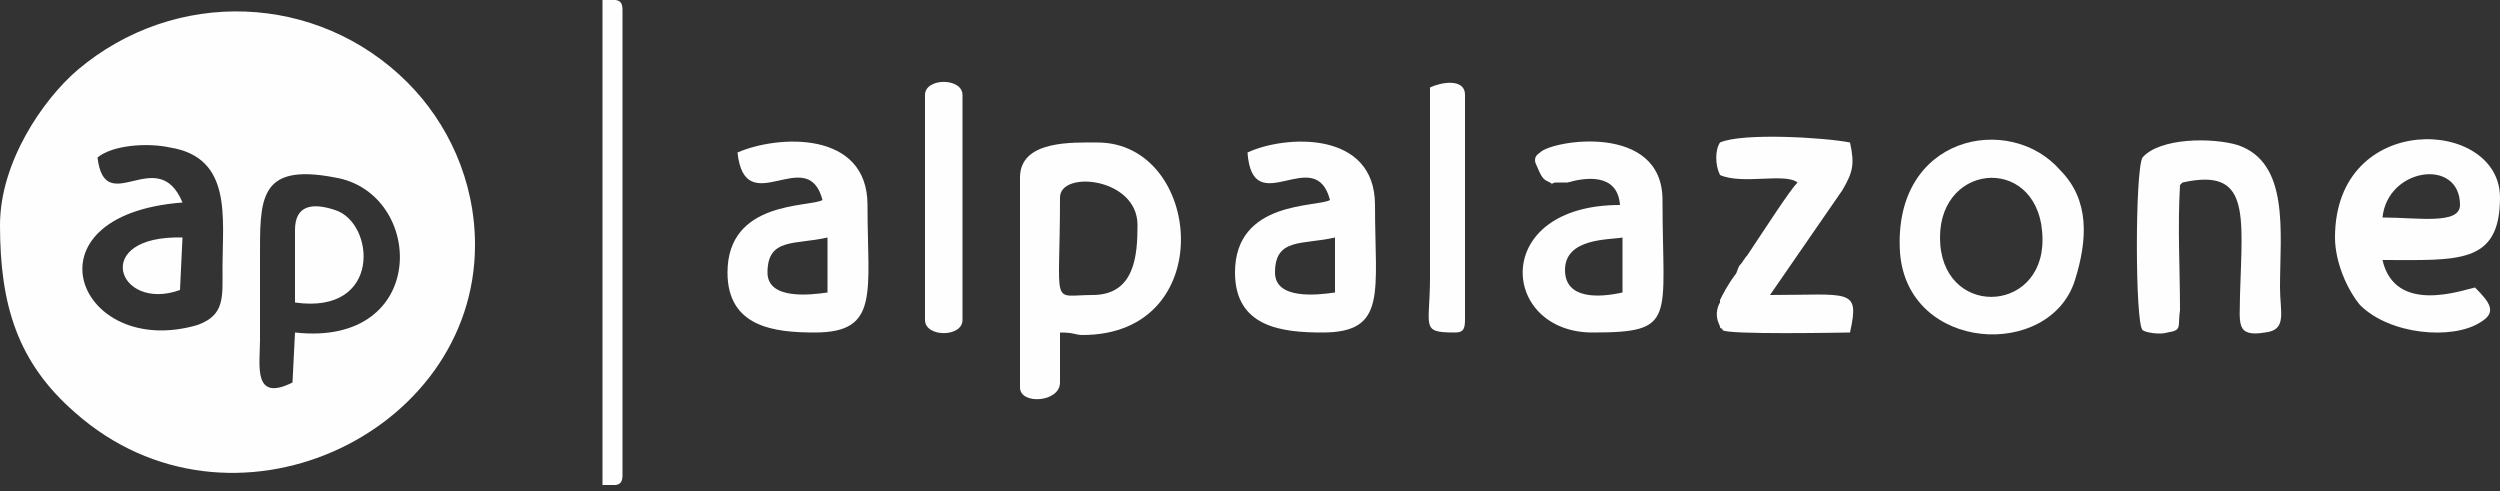 <svg width="168" height="33" viewBox="0 0 168 33" fill="none" xmlns="http://www.w3.org/2000/svg">
<rect x="0" y="0" width="168" height="33" fill="#333333" stroke="none"/>
<g clip-path="url(#clip0)">
<path fill-rule="evenodd" clip-rule="evenodd" d="M73.416 19.824C70.56 19.824 71.232 20.832 71.232 13.272C71.232 11.424 76.44 11.928 76.44 15.12C76.44 17.136 76.272 19.824 73.416 19.824ZM68.544 11.928V26.04C68.544 27.216 71.232 27.048 71.232 25.704V22.344C72.24 22.344 72.24 22.512 72.744 22.512C81.984 22.512 80.808 9.576 73.752 9.576C72.072 9.576 68.544 9.408 68.544 11.928Z" fill="#FEFEFE"/>
<path fill-rule="evenodd" clip-rule="evenodd" d="M160.104 14.616C160.44 11.256 165.312 10.584 165.312 13.776C165.312 15.12 162.456 14.616 160.104 14.616ZM156.912 15.96C156.912 17.64 157.752 19.488 158.592 20.496C160.608 22.512 164.808 22.848 166.656 21.672C167.832 21 167.328 20.328 166.32 19.32C165.48 19.488 160.944 21.168 160.104 17.472C165.144 17.472 168 17.808 168 13.272C168 7.896 156.912 7.392 156.912 15.96Z" fill="#FEFEFE"/>
<path fill-rule="evenodd" clip-rule="evenodd" d="M130.368 15.96C130.368 10.752 137.256 10.416 137.256 16.128C137.256 21.168 130.368 21.336 130.368 15.96ZM138.432 11.424C135.072 7.56 127.176 9.072 127.68 16.968C128.184 23.688 137.76 24.192 139.44 18.816C140.28 16.128 140.448 13.44 138.432 11.424Z" fill="#FEFEFE"/>
<path fill-rule="evenodd" clip-rule="evenodd" d="M85.68 18.312C85.68 15.96 87.528 16.464 89.712 15.96V19.656C88.536 19.824 85.68 20.16 85.68 18.312ZM83.832 10.248C84.168 14.952 88.368 9.576 89.376 13.44C88.536 13.944 82.992 13.44 82.992 18.312C82.992 22.008 86.184 22.344 88.872 22.344C93.24 22.344 92.4 19.656 92.4 13.776C92.4 8.736 86.352 9.072 83.832 10.248Z" fill="#FEFEFE"/>
<path fill-rule="evenodd" clip-rule="evenodd" d="M146.496 12.432L146.664 12.264C151.2 11.256 150.696 14.28 150.528 19.824C150.528 21.672 150.192 22.68 152.208 22.344C153.72 22.176 153.216 21 153.216 19.32C153.216 15.624 153.888 10.92 150.36 9.744C148.68 9.24 145.152 9.24 143.976 10.584C143.472 11.424 143.472 21.672 143.976 22.176C144.144 22.344 145.152 22.512 145.656 22.344C146.664 22.176 146.328 22.008 146.496 20.832C146.496 18.144 146.328 15.288 146.496 12.432Z" fill="#FEFEFE"/>
<path fill-rule="evenodd" clip-rule="evenodd" d="M115.584 9.576C115.248 10.08 115.248 11.088 115.584 11.76C117.096 12.432 119.952 11.592 120.792 12.264L120.624 12.432L120.792 12.264C120.288 12.768 118.776 15.12 117.432 17.136C117.264 17.304 117.096 17.64 116.928 17.808C116.76 17.976 116.76 18.312 116.592 18.48L116.424 18.648L116.592 18.48C116.088 19.152 115.752 19.824 115.584 20.16C115.584 20.16 115.584 20.16 115.584 20.328C115.584 20.328 115.248 20.832 115.416 21.504C115.584 22.008 115.584 21.84 115.584 22.008C115.752 22.176 115.752 22.008 115.752 22.176C115.92 22.512 123.984 22.344 124.32 22.344C124.992 19.32 124.32 19.824 118.944 19.824L123.816 12.768C124.488 11.592 124.656 11.088 124.32 9.576C122.64 9.24 117.096 8.904 115.584 9.576ZM116.088 19.152L115.92 19.32L116.088 19.152ZM115.584 20.16V22.008V20.16Z" fill="#FEFEFE"/>
<path fill-rule="evenodd" clip-rule="evenodd" d="M62.16 6.384V21.504C62.16 22.68 64.68 22.68 64.68 21.504V6.384C64.68 5.208 62.16 5.208 62.16 6.384Z" fill="#FEFEFE"/>
<path fill-rule="evenodd" clip-rule="evenodd" d="M40.488 32.592C41.328 32.592 41.832 32.76 41.832 31.92V0.672C41.832 -0.168 41.328 4.47362e-07 40.488 4.47362e-07V32.592Z" fill="#FEFEFE"/>
<path fill-rule="evenodd" clip-rule="evenodd" d="M51.576 18.312C51.576 15.96 53.424 16.464 55.608 15.96V19.656C54.432 19.824 51.576 20.16 51.576 18.312ZM49.56 10.248C50.064 14.952 54.264 9.576 55.272 13.44C54.432 13.944 48.888 13.44 48.888 18.312C48.888 22.008 52.08 22.344 54.768 22.344C59.136 22.344 58.296 19.656 58.296 13.776C58.296 8.736 52.248 9.072 49.56 10.248Z" fill="#FEFEFE"/>
<path fill-rule="evenodd" clip-rule="evenodd" d="M105.168 18.144C105.168 15.96 108.192 16.128 109.032 15.96V19.656C107.52 19.992 105.168 20.16 105.168 18.144ZM104.16 12.264C104.496 12.432 103.992 12.432 104.496 12.264C104.664 12.264 105.336 12.264 105.336 12.264C106.512 11.928 108.696 11.592 108.864 13.776C100.128 13.776 100.8 22.344 107.016 22.344C112.728 22.344 111.72 21.504 111.72 13.44C111.72 8.232 104.328 9.408 103.488 10.248C102.984 10.584 103.152 10.92 103.32 11.256C103.656 12.096 103.824 12.096 104.16 12.264Z" fill="#FEFEFE"/>
<path fill-rule="evenodd" clip-rule="evenodd" d="M96.096 5.88V18.648C96.096 22.008 95.424 22.344 97.776 22.344C98.28 22.344 98.448 22.176 98.448 21.504V6.384C98.448 5.208 96.768 5.544 96.096 5.88Z" fill="#FEFEFE"/>
<path fill-rule="evenodd" clip-rule="evenodd" d="M19.656 25.704C16.968 27.048 17.472 24.528 17.472 22.848C17.472 21 17.472 19.152 17.472 17.472C17.472 13.44 17.304 10.92 22.512 11.928C28.56 12.936 28.896 23.352 19.824 22.344L19.656 25.704ZM12.096 19.488L12.264 15.96C6.048 15.792 7.896 21 12.096 19.488ZM19.824 15.456V20.328C25.704 21.168 25.2 14.952 22.512 14.112C21 13.608 19.824 13.776 19.824 15.456ZM11.424 9.912C15.624 10.584 14.952 14.616 14.952 17.976C14.952 19.992 15.12 21.168 13.272 21.84C5.208 24.192 1.344 14.448 12.264 13.608C10.584 9.576 7.056 14.784 6.552 10.584C7.56 9.744 9.912 9.576 11.424 9.912ZM0 15.12C0 20.496 1.176 24.36 5.04 27.72C15.456 36.96 31.92 29.232 31.92 16.464C31.92 12.096 30.072 8.232 27.384 5.544C21.336 -0.504 11.76 -0.84 5.208 4.704C2.856 6.72 0 10.92 0 15.12Z" fill="#FEFEFE"/>
</g>
<defs>
<clipPath id="clip0">
<rect width="168" height="32.592" fill="white"/>
</clipPath>
</defs>
</svg>
